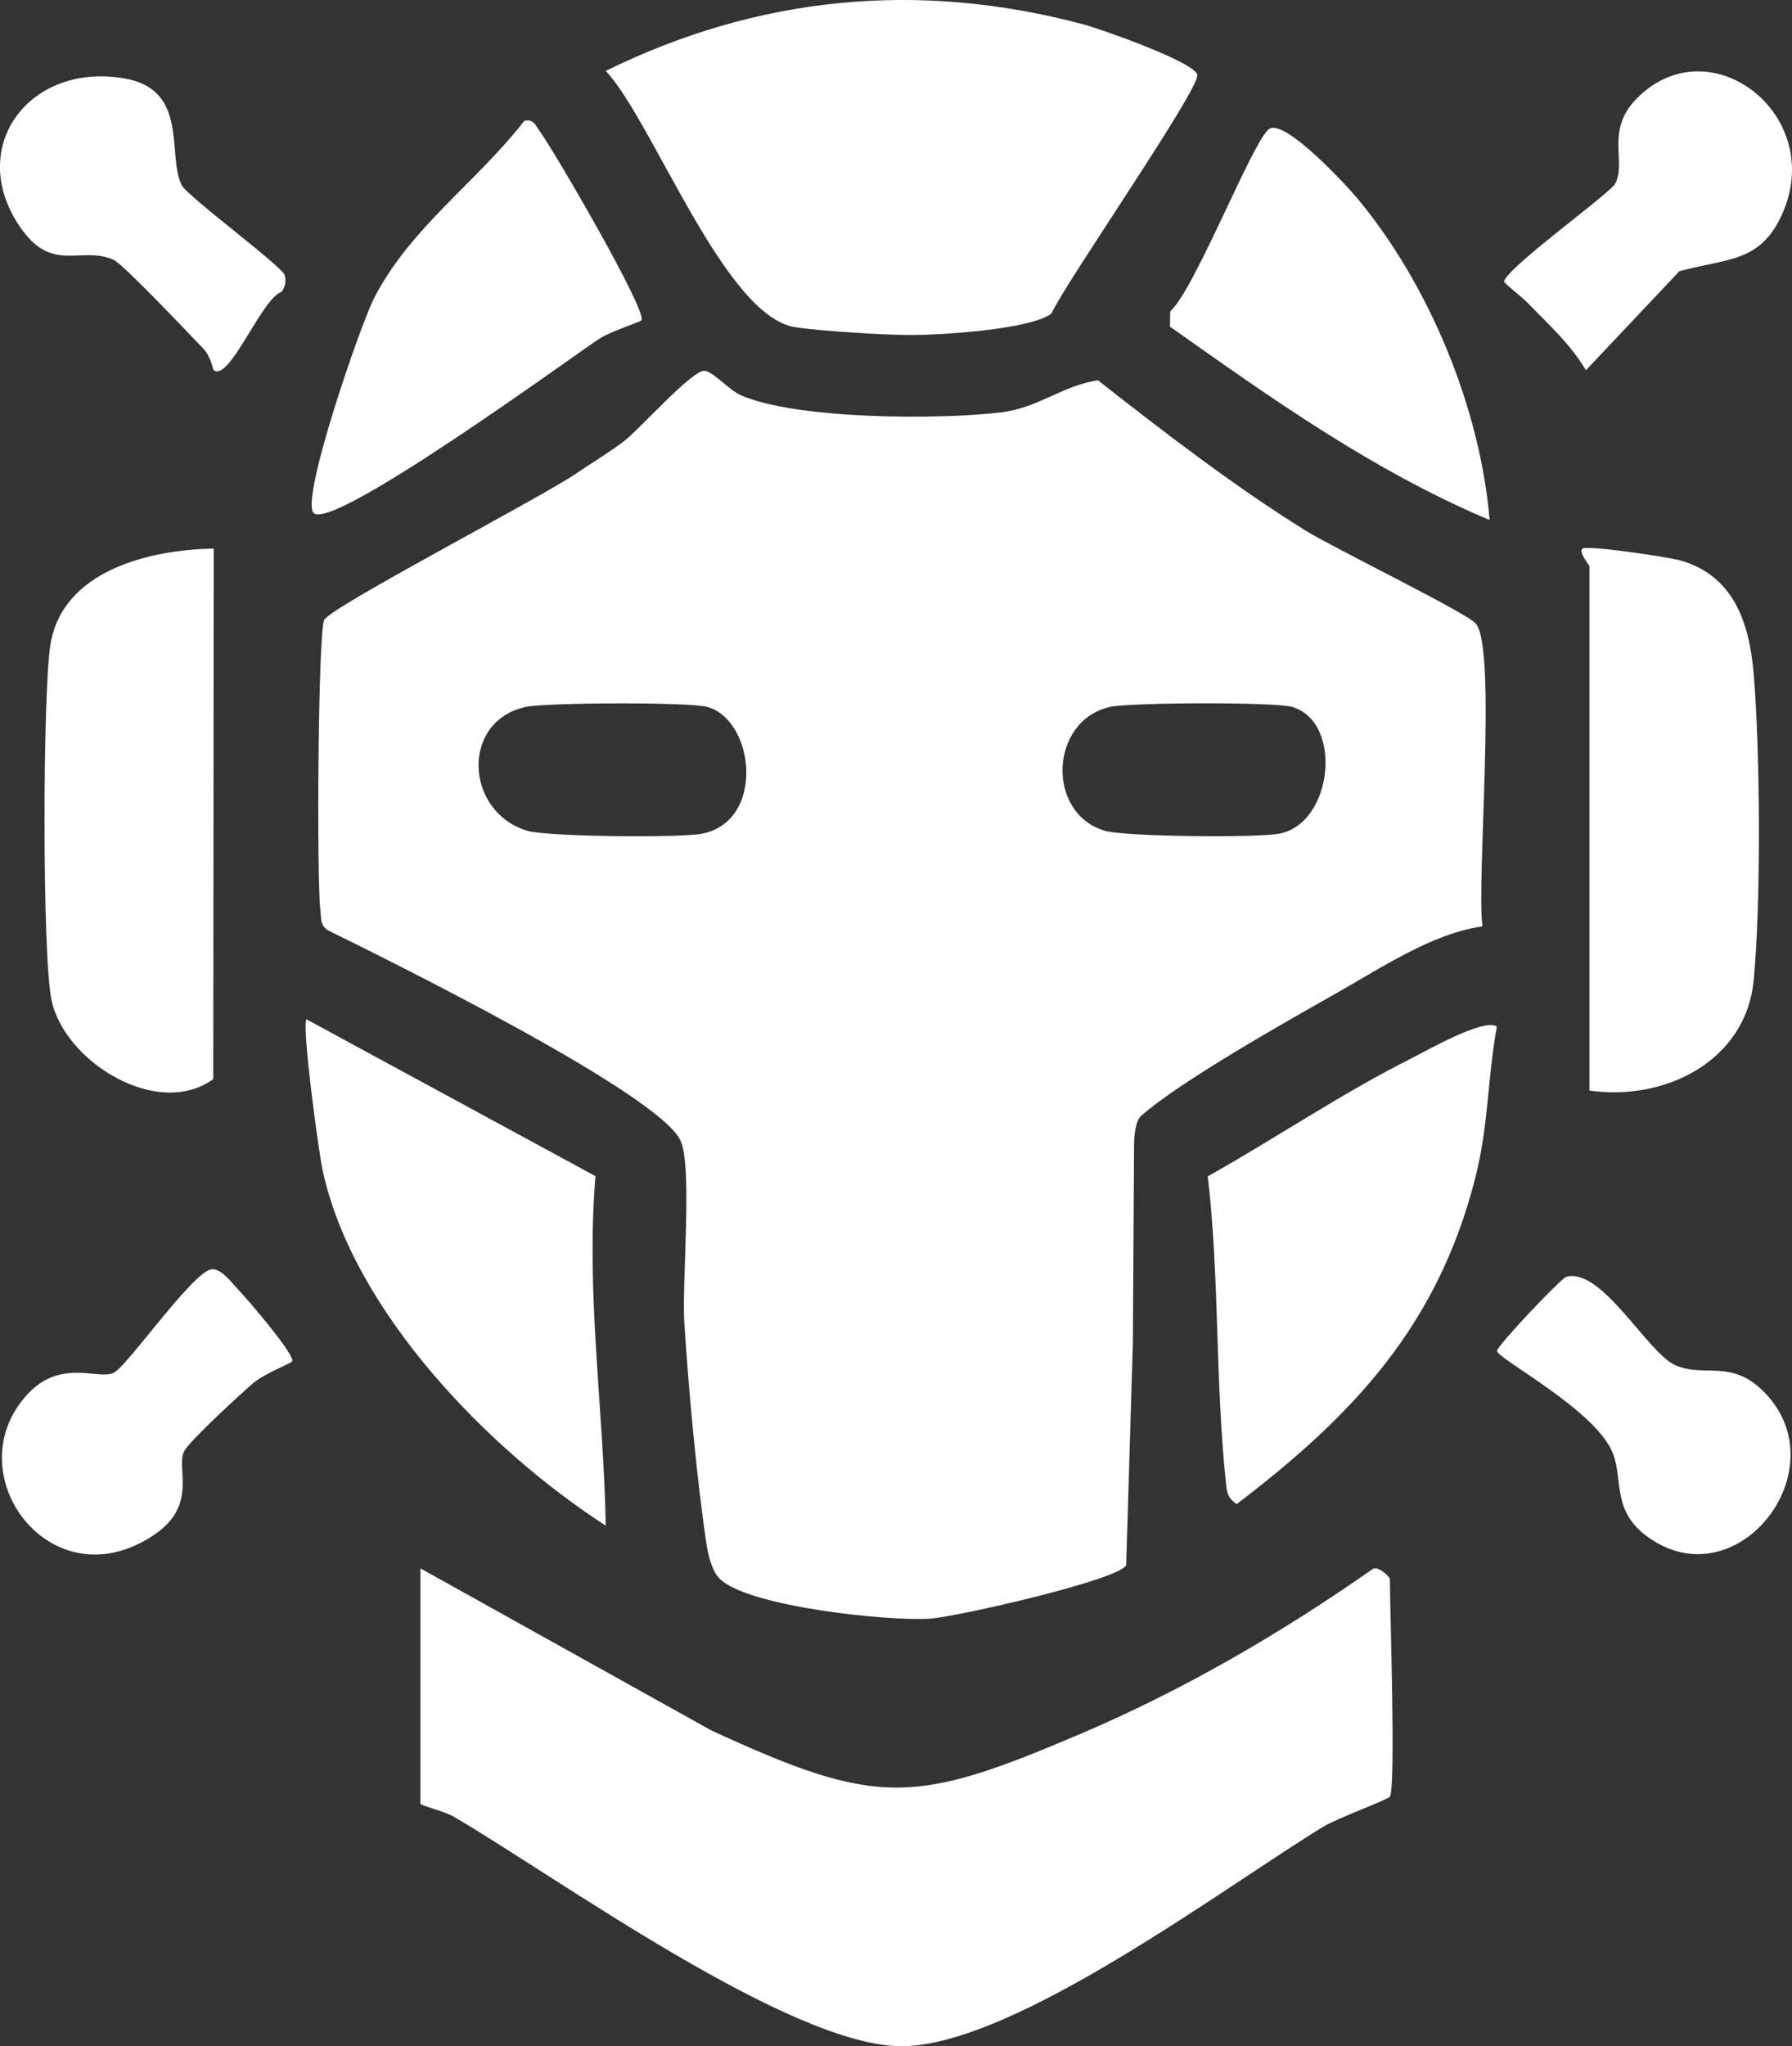 <?xml version="1.0" encoding="UTF-8"?>
<svg id="Layer_2" data-name="Layer 2" xmlns="http://www.w3.org/2000/svg" viewBox="0 0 613.3 699.97">
  <rect x="0" y="0" width="613.3" height="699.97" fill="#333333" stroke="none"/>
  <defs>
    <style>
      .cls-1 {
        fill: #fff;
      }
    </style>
  </defs>
  <g id="Layer_1-2" data-name="Layer 1">
    <g id="Layer_1-2" data-name="Layer 1-2">
      <path class="cls-1" d="M385.43,535.31c-1.59,4.98-58.02,17.78-67.01,18.39-14.24.98-62.08-4.03-72.01-13.53-2.83-2.71-4.13-8.52-4.69-12.38-3.32-22.47-6.08-52.65-7.52-75.43-.88-13.75,2.86-52.97-1.29-62.15-7.3-16.09-100.15-61.86-120.73-71.99-2.74-1.76-2.22-4.52-2.56-7.2-1.25-9.99-.81-94.51,1.34-98.95s74.07-41.76,86.42-50.21c5.3-3.61,10.89-6.94,16.02-10.82,5.49-4.18,22.39-23.3,27.25-24.15,2.91-.51,8.52,6.42,13.04,8.38,19.15,8.23,67.45,8.35,88.82,5.81,12.97-1.54,21.2-9.3,33.28-10.96,22.88,17.92,46.18,35.9,70.87,51.28,9.55,5.96,55.02,28.08,58.39,31.87,7.35,8.25.22,87.67,2.3,103.61-16.97,2.42-34.24,13.94-49.4,22.54-17.12,9.69-53.94,30.38-67.45,42.34-1.98,1.76-2.37,7.45-2.37,9.28l-.42,68.6M179.79,241.85c-22.15,4.98-20.71,35.75.56,42.32,6.76,2.08,52.31,2.49,59.85,1.03,21.68-4.15,18.24-38.61,1.98-43.35-6.03-1.76-55.51-1.54-62.42,0h.02ZM379.83,241.85c-20.51,4.62-21.98,36.14-1.86,42.3,6.89,2.1,52.19,2.49,59.85,1.03,18.39-3.49,21.93-38.22,4.42-43.35-5.98-1.76-55.51-1.54-62.42,0v.02Z"/>
      <path class="cls-1" d="M475.68,614.6c-.68,1.03-18.1,7.42-22.71,10.23-33.9,20.66-106.15,75.14-144.42,75.14s-118.32-58.14-153.26-78.51c-3.27-1.9-11.4-3.83-11.4-4.44v-80.51l99.51,55.41c57.12,26.35,69.47,25.47,126.59,1.12,35.26-15.04,68.47-34.38,99.85-56.34,2.03-1.1,5.84,2.83,5.84,3.47,0,10.04,2.08,71.31,0,74.41v.02Z"/>
      <path class="cls-1" d="M207.33,24.24c52.16-25.62,107.08-30.96,163.47-15.9,6.03,1.61,38,12.87,38.97,17.26,1.03,4.66-45.03,70.94-49.91,81.64-7.08,5.54-38.61,7.45-48.96,7.37-9.13-.07-30.26-1.37-38.78-2.69-24.18-3.76-48.45-69.99-64.79-87.67v-.02Z"/>
      <path class="cls-1" d="M543.99,373.08v-179.32c0-.44-3.86-4.88-2.44-6.08,1.54-1.29,29.57,2.88,33.7,4.08,18.05,5.2,23.44,21.25,24.91,38.51,2.27,26.45,2.56,78.9.02,105.1-2.69,27.79-30.6,41.42-56.24,37.68l.05.02Z"/>
      <path class="cls-1" d="M73.14,187.66l-.15,181.47c-19,13.85-51.01-5.91-55.38-27.11-3.2-15.43-2.98-104.59-.39-121.27,3.96-25.67,34.09-32.72,55.95-33.09h-.02Z"/>
      <path class="cls-1" d="M207.31,521.9c-40.17-25.96-86.4-73.31-96.87-121.44-1.42-6.47-7.25-49.79-5.54-51.77l98.9,53.65c-3.35,39.88,2.78,79.58,3.52,119.56Z"/>
      <path class="cls-1" d="M512.29,351.16c-3.27,18.05-2.78,33.97-7.5,52.23-12.94,50.23-41.51,80.61-81.54,111.14-3.52-2.32-3.39-4.66-3.79-8.35-3.57-34.31-2.08-69.47-6.11-103.76,23.22-13.06,45.84-28.4,69.62-40.34,5.27-2.64,24.98-13.97,29.33-10.89l-.02-.02Z"/>
      <path class="cls-1" d="M509.82,177.9c-39.73-16.75-74.51-41.47-109.43-66.18l.12-5.2c8.67-7.89,28.57-59.34,33.99-62.49s25.98,18.93,30.23,24.05c24.44,29.45,41.88,71.58,45.08,109.79v.02Z"/>
      <path class="cls-1" d="M219.52,109.57c-.46.63-10.55,3.76-14.43,6.32-9.96,6.59-91.65,66.23-97.78,59.56-4.49-4.93,16-64.13,20.63-73.28,12.14-23.93,35.19-39.85,51.48-60.81,3.3-.88,4.05,1.88,5.57,3.93,4.66,6.35,36.7,61.32,34.53,64.25v.02Z"/>
      <path class="cls-1" d="M522.98,103.76c-2.12-2.2-8.45-7.03-8.25-7.55,2.08-5.37,31.75-26.64,37.8-32.94,4.52-7.45-3.35-18.17,7.33-29.26,24.66-25.62,64.66,4.54,50.48,38.29-7.47,17.8-19.24,15.95-35.6,20.49l-31.97,33.87c-5.42-9.13-12.77-15.63-19.78-22.88v-.02Z"/>
      <path class="cls-1" d="M99.98,465.73c-.42.63-9.65,4.25-13.33,7.42-4.66,4-21.03,19.07-23.47,23.03-3.35,5.45,4.93,18.36-10.18,28.69-35.58,24.3-68.89-21.22-43.32-48.21,11.38-12.01,24.18-4.44,29.3-7.08,4.66-2.39,26.81-34.24,33.28-35.36,3.35-.59,7.3,4.88,9.45,7.13,3.37,3.52,19.54,22.44,18.27,24.37Z"/>
      <path class="cls-1" d="M73.19,126.66c-.34-.24-.98-4.64-3.57-7.35-4.59-4.81-27.52-28.99-30.67-30.4-10.96-4.91-20.66,4.42-31.31-10.18-19.93-27.33,1.68-57.58,34.87-51.92,22.25,3.79,14.6,26.01,19.63,36.48,1.78,3.71,34.36,27.77,35.26,30.77.63,2.08.22,4.03-1.03,5.76-6.89,2.34-17.73,30.7-23.17,26.84h-.02Z"/>
      <path class="cls-1" d="M535.95,436.82c12.09-3.59,27.89,25.96,37.36,30.16,10.28,4.57,19.58-2.64,31.33,10.13,24.37,26.5-10.7,70.87-41.07,48.38-11.75-8.72-8.13-18.88-11.45-28.01-5.42-14.9-39.73-32.67-39.78-35.36-.05-1.73,21.95-24.81,23.61-25.3h0Z"/>
      <path class="cls-1" d="M376.66,446.35c7.06,8.42-8.72,20.78-15.34,24.76-24.18,14.55-68.5,18.17-94.38,7.16-11.84-5.03-31.99-19.51-22.37-34.19,8.89-13.58,19,4.59,29.38,8.89,16.65,6.86,55.09,4.98,70.92-3.81,3.59-2,13.68-11.92,15.21-12.21,2.49-.49,14.85,7.35,16.58,9.43v-.02Z"/>
    </g>
  </g>
</svg>